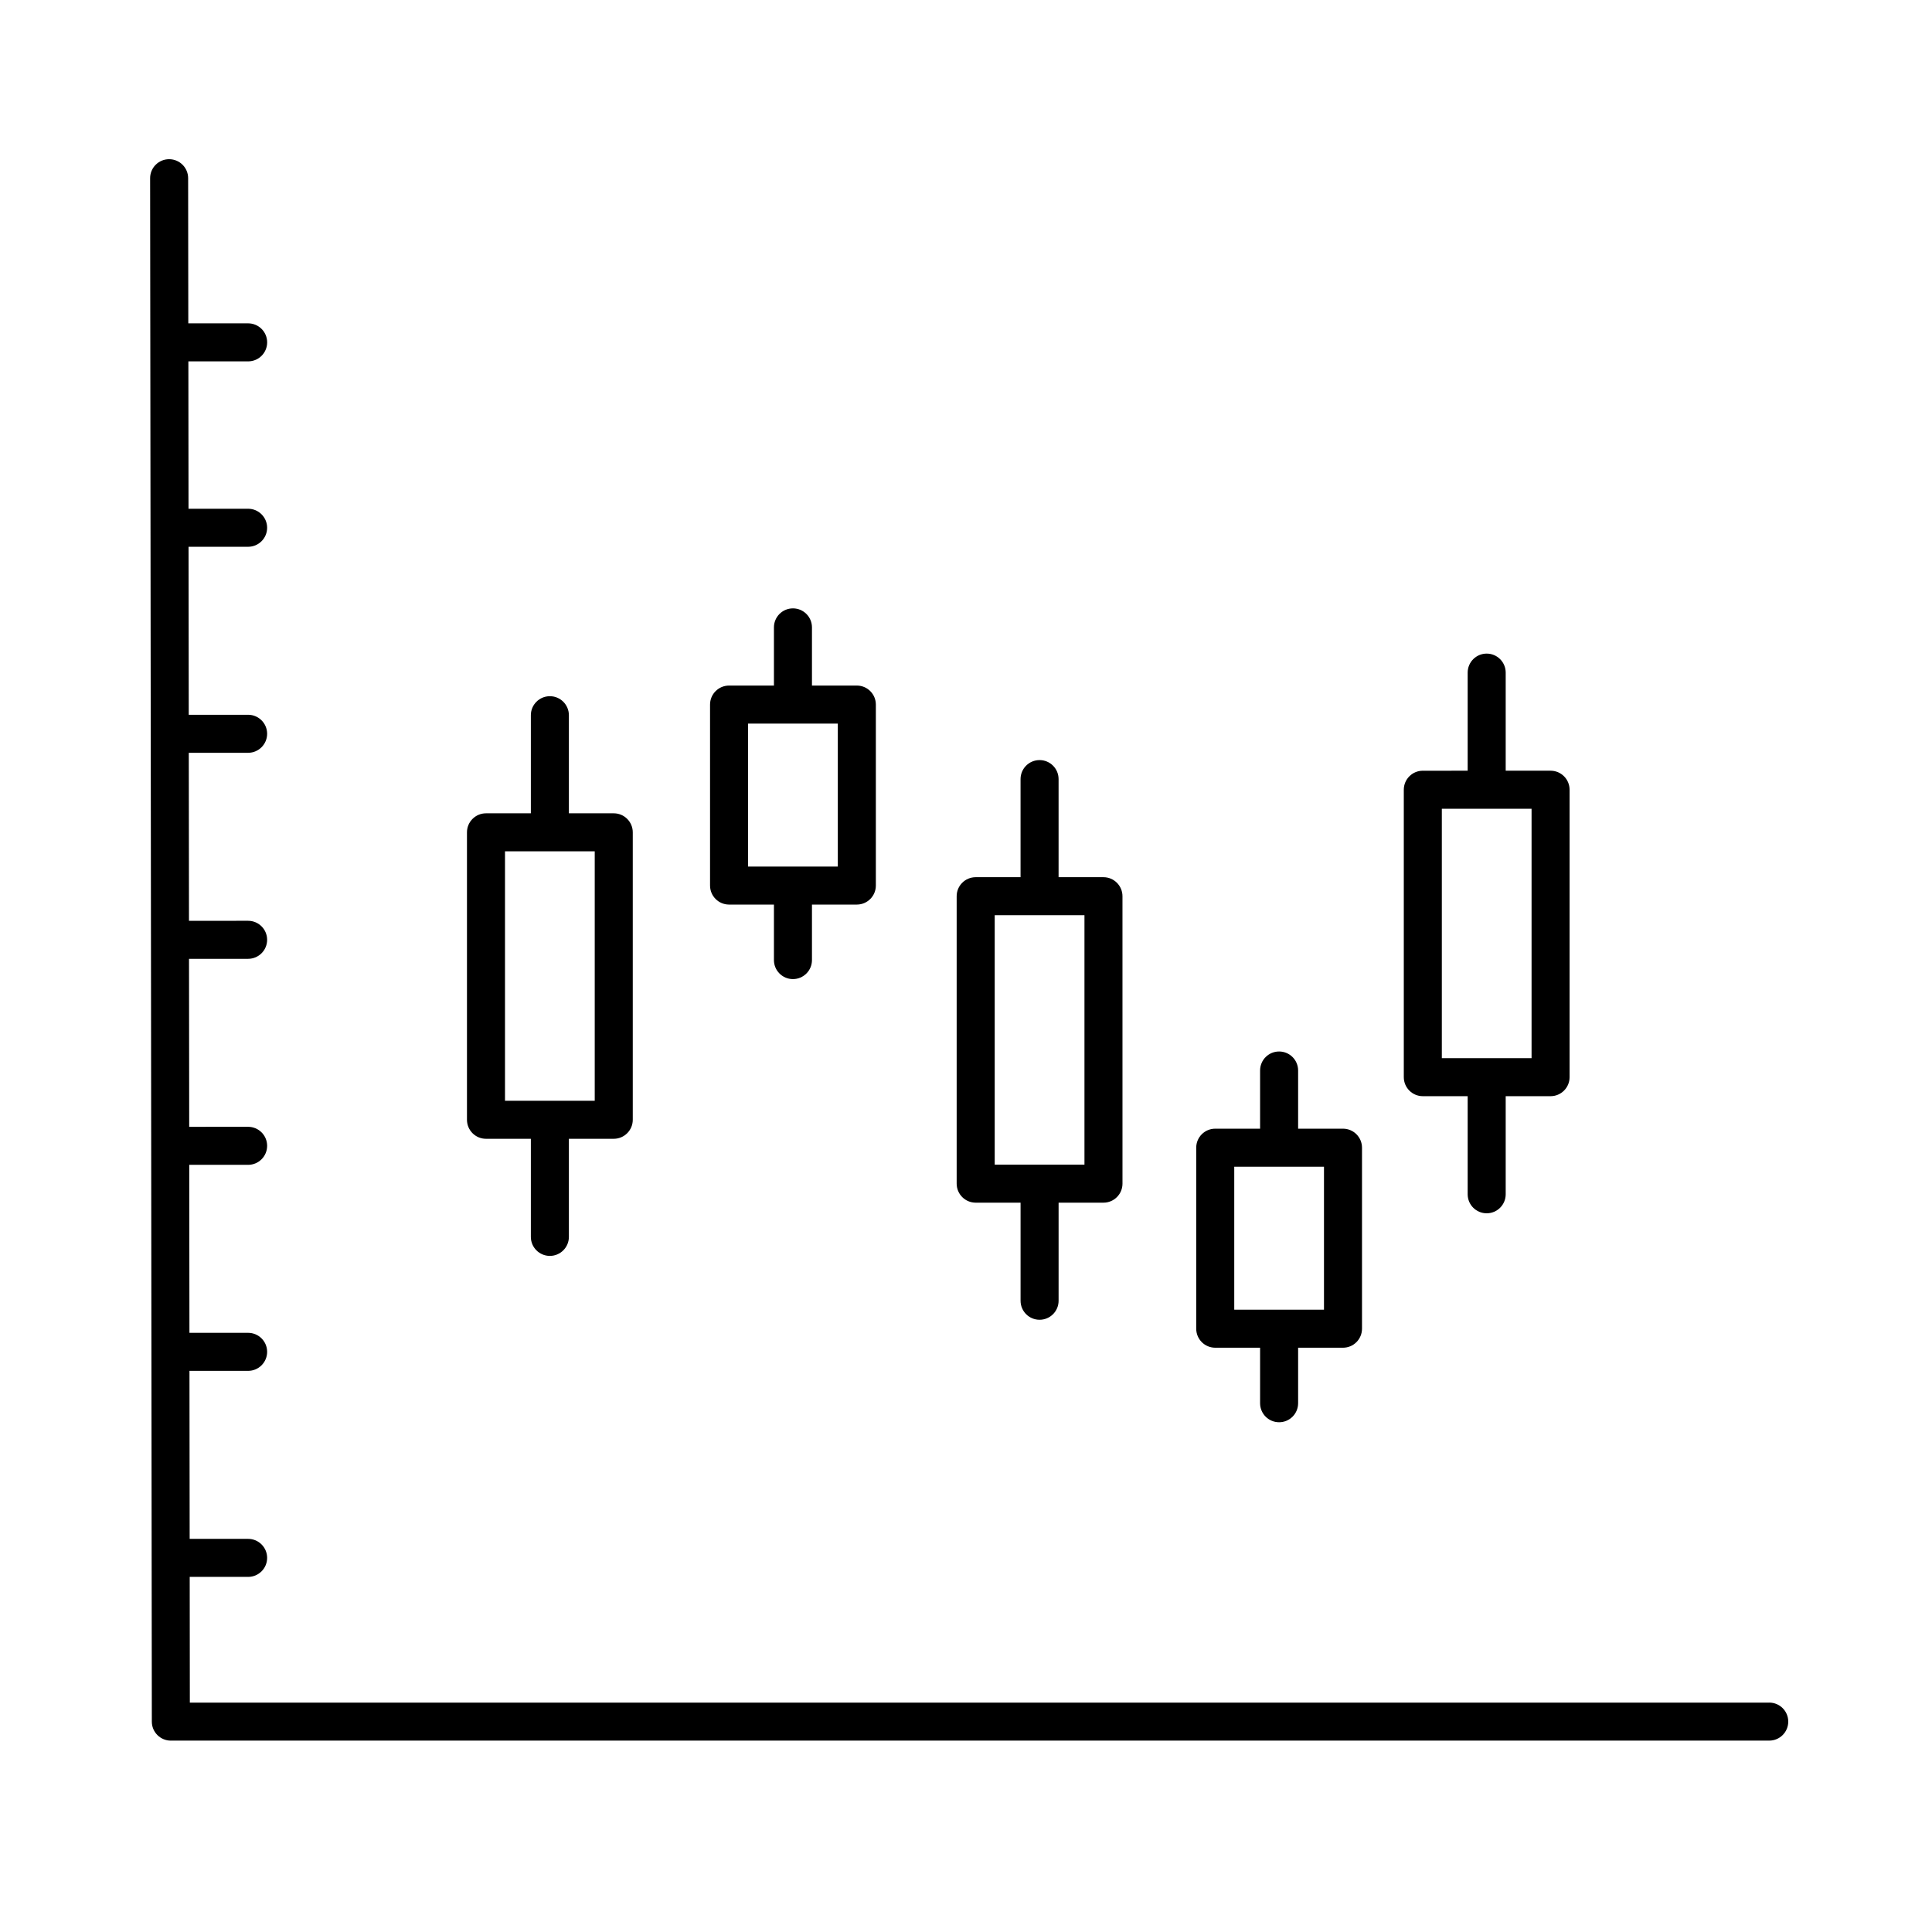 <?xml version="1.0" encoding="UTF-8"?>
<!-- Uploaded to: ICON Repo, www.iconrepo.com, Generator: ICON Repo Mixer Tools -->
<svg fill="#000000" width="800px" height="800px" version="1.1" viewBox="144 144 512 512" xmlns="http://www.w3.org/2000/svg">
 <g>
  <path d="m612.86 595.21h-418.55l-0.035-33.316h15.48c2.781 0 5.039-2.254 5.039-5.039s-2.258-5.039-5.039-5.039h-15.492l-0.051-44.523h15.543c2.781 0 5.039-2.254 5.039-5.039 0-2.785-2.258-5.039-5.039-5.039l-15.551 0.004-0.051-44.523h15.602c2.781 0 5.039-2.254 5.039-5.039s-2.258-5.039-5.039-5.039l-15.613 0.004-0.051-44.523h15.664c2.781 0 5.039-2.258 5.039-5.039s-2.258-5.039-5.039-5.039l-15.672 0.004-0.051-44.523h15.723c2.781 0 5.039-2.258 5.039-5.039s-2.258-5.039-5.039-5.039l-15.734 0.004-0.051-44.523h15.785c2.781 0 5.039-2.258 5.039-5.039s-2.258-5.039-5.039-5.039l-15.793 0.004-0.039-39.059h15.84c2.781 0 5.039-2.258 5.039-5.039s-2.258-5.039-5.039-5.039h-15.859l-0.043-38.469c0-2.781-2.258-5.031-5.039-5.031h-0.004c-2.781 0-5.039 2.262-5.031 5.043l0.453 409.02c0 2.781 2.258 5.031 5.039 5.031l423.59-0.004c2.785 0 5.039-2.254 5.039-5.039-0.004-2.785-2.254-5.035-5.039-5.035z"/>
  <path d="m272.79 445.79h11.891v25.996c0 2.785 2.258 5.039 5.039 5.039s5.039-2.254 5.039-5.039v-25.996h11.891c2.781 0 5.039-2.254 5.039-5.039v-76.176c0-2.781-2.258-5.039-5.039-5.039h-11.891v-25.996c0-2.781-2.258-5.039-5.039-5.039s-5.039 2.258-5.039 5.039v25.996h-11.891c-2.781 0-5.039 2.258-5.039 5.039v76.176c0.004 2.789 2.258 5.039 5.039 5.039zm5.039-76.176h23.781v66.102h-23.781z"/>
  <path d="m337.21 383.72h11.891v14.711c0 2.781 2.258 5.039 5.039 5.039s5.039-2.258 5.039-5.039v-14.711h11.891c2.781 0 5.039-2.258 5.039-5.039v-47.961c0-2.781-2.258-5.039-5.039-5.039h-11.891v-15.418c0-2.781-2.258-5.039-5.039-5.039s-5.039 2.258-5.039 5.039v15.418h-11.891c-2.781 0-5.039 2.258-5.039 5.039v47.961c0.004 2.785 2.258 5.039 5.039 5.039zm5.039-47.961h23.781v37.887h-23.781z"/>
  <path d="m466.05 501.16h11.887v14.711c0 2.785 2.254 5.039 5.039 5.039s5.039-2.254 5.039-5.039v-14.711h11.891c2.785 0 5.039-2.254 5.039-5.039v-47.969c0-2.785-2.254-5.039-5.039-5.039h-11.891v-15.418c0-2.785-2.254-5.039-5.039-5.039s-5.039 2.254-5.039 5.039v15.418h-11.887c-2.785 0-5.039 2.254-5.039 5.039v47.969c0.004 2.785 2.258 5.039 5.039 5.039zm5.039-47.965h23.781v37.891h-23.781z"/>
  <path d="m402.57 462.72h11.891v25.992c0 2.785 2.254 5.039 5.039 5.039s5.039-2.254 5.039-5.039v-25.992h11.891c2.785 0 5.039-2.254 5.039-5.039l-0.004-76.176c0-2.781-2.254-5.039-5.039-5.039h-11.891v-25.996c0-2.781-2.254-5.039-5.039-5.039-2.785 0-5.039 2.258-5.039 5.039v25.996h-11.891c-2.781 0-5.039 2.258-5.039 5.039v76.18c0.008 2.781 2.262 5.035 5.043 5.035zm5.039-76.176h23.785v66.105h-23.785z"/>
  <path d="m521.06 434.5h11.887v25.996c0 2.785 2.254 5.039 5.039 5.039 2.785 0 5.039-2.254 5.039-5.039v-25.996h11.891c2.785 0 5.039-2.254 5.039-5.039v-76.176c0-2.781-2.254-5.039-5.039-5.039h-11.891v-25.996c0-2.781-2.254-5.039-5.039-5.039-2.785 0-5.039 2.258-5.039 5.039v25.996l-11.887 0.004c-2.785 0-5.039 2.258-5.039 5.039v76.176c0.004 2.777 2.258 5.035 5.039 5.035zm5.039-76.176h23.781v66.102h-23.781z"/>
 </g>
</svg>